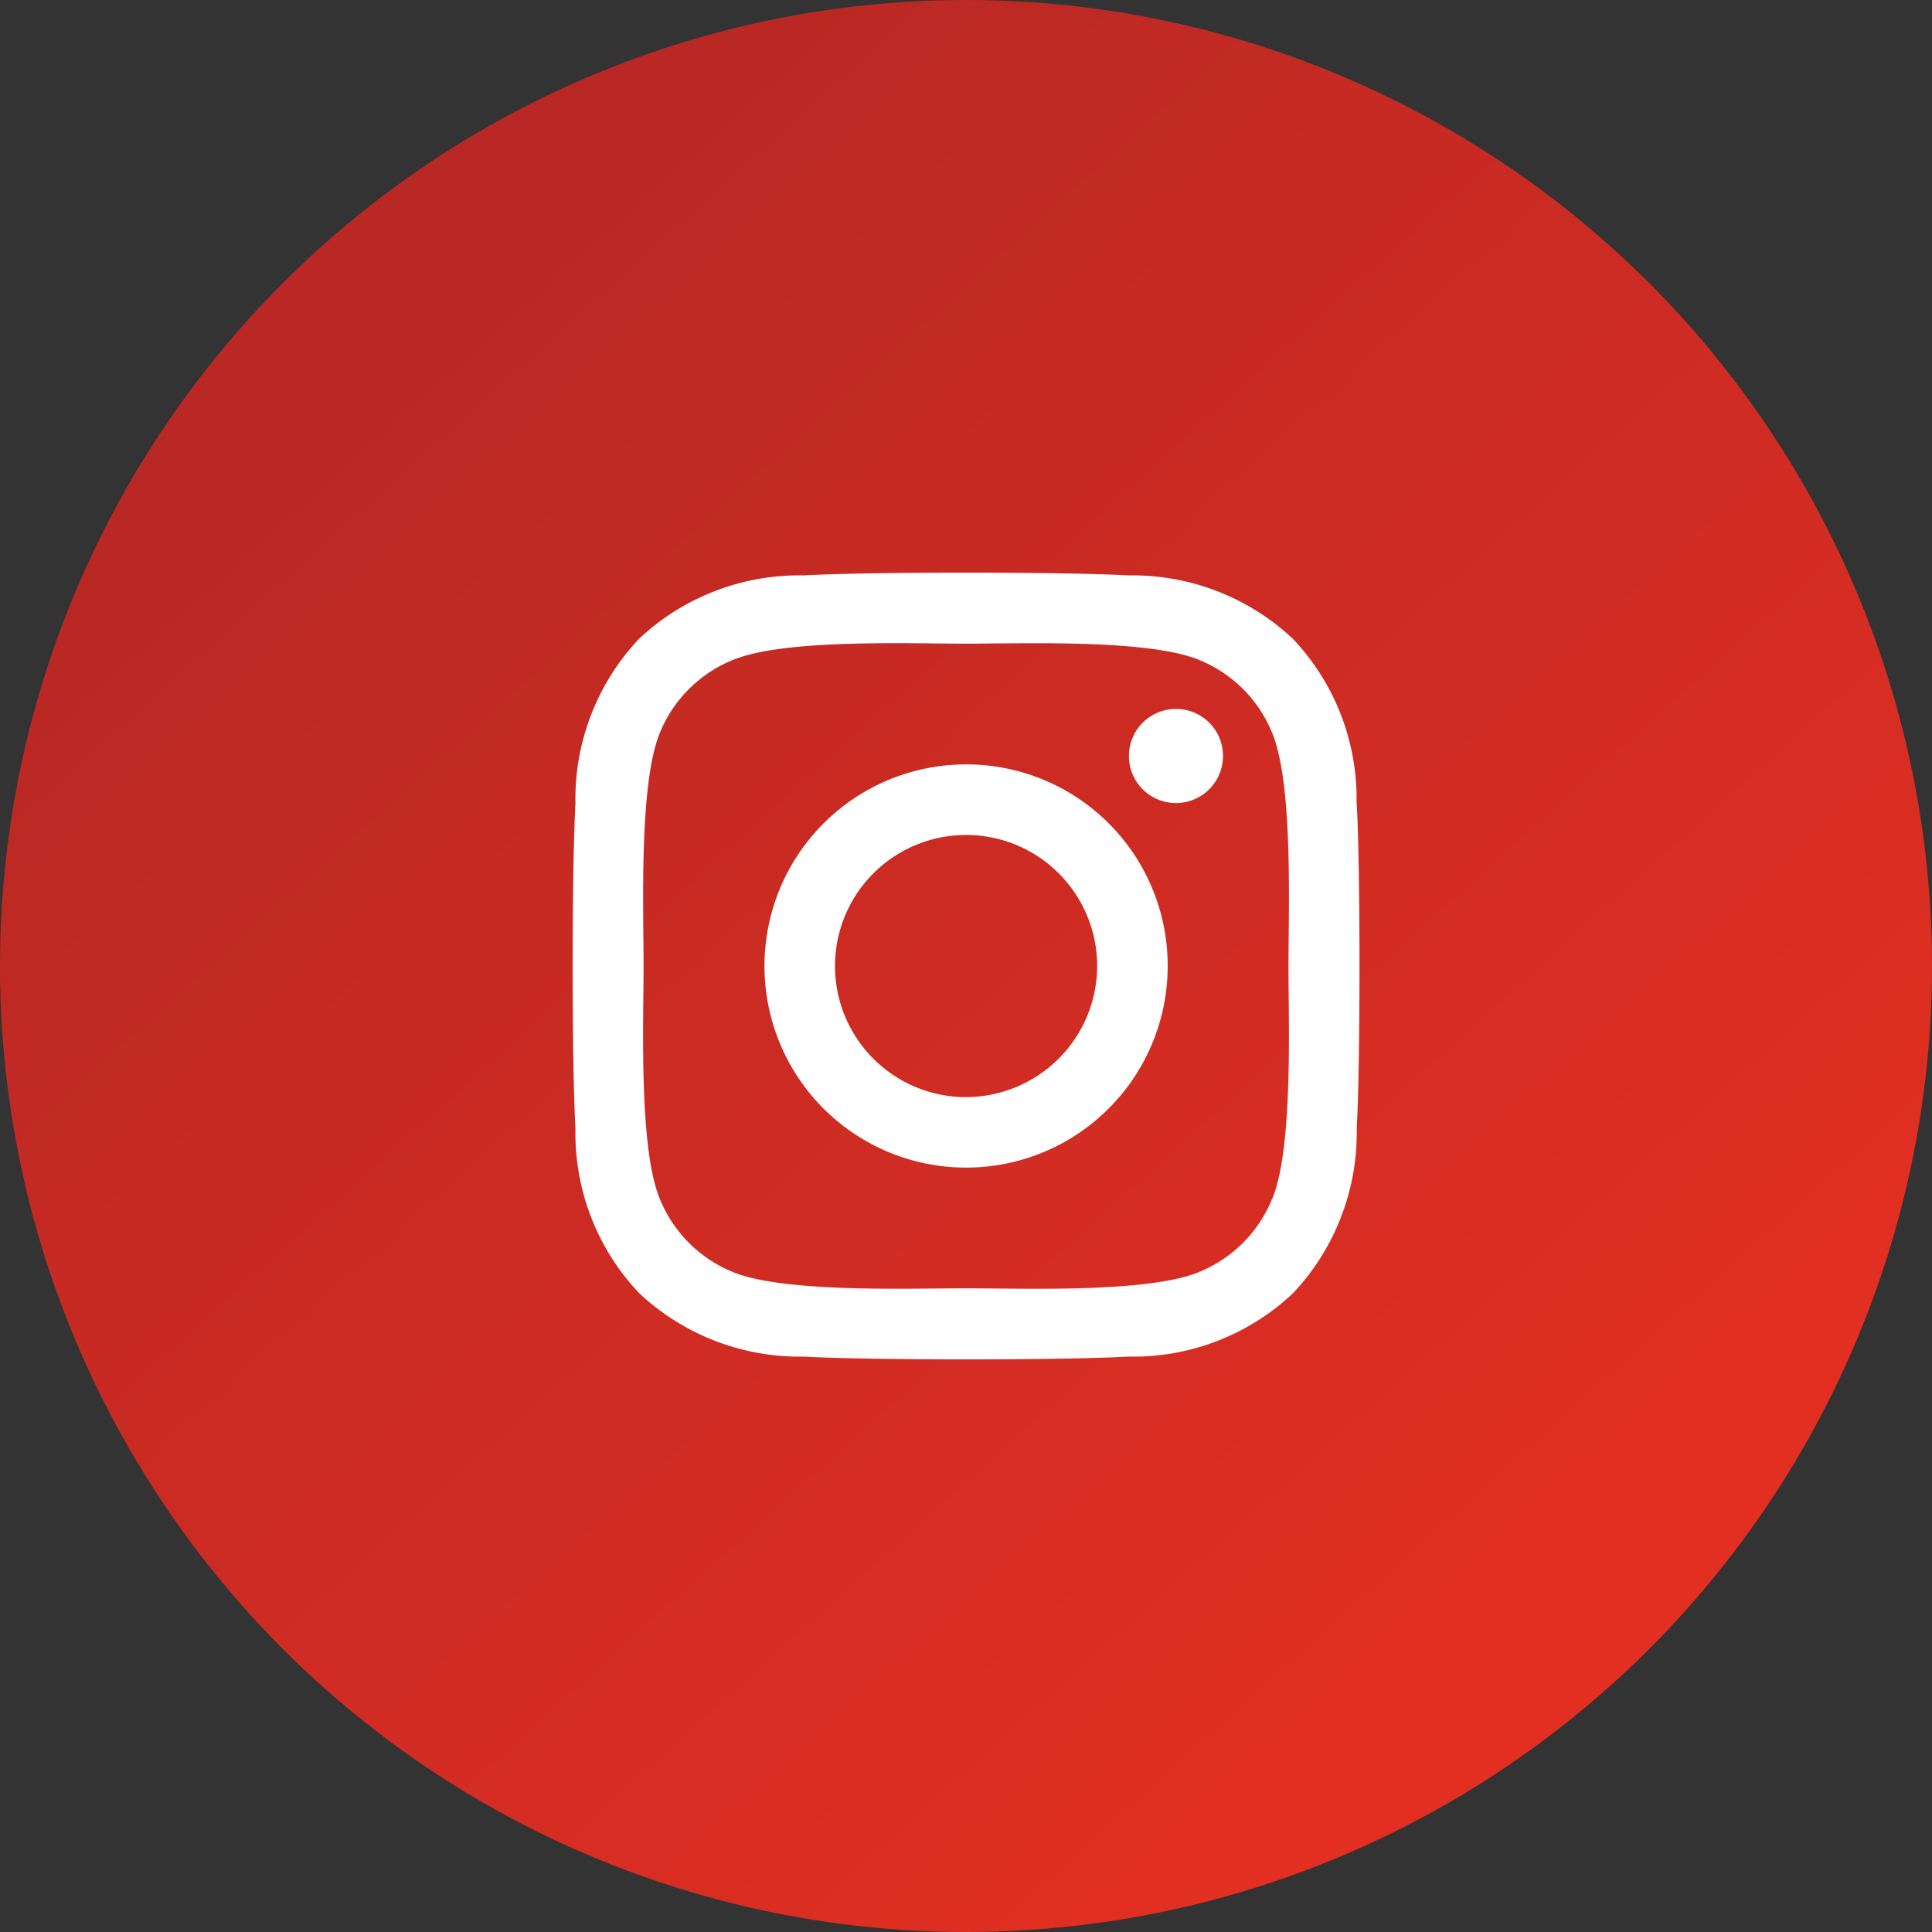 <svg xmlns="http://www.w3.org/2000/svg" xmlns:xlink="http://www.w3.org/1999/xlink" width="46" height="46" viewBox="0 0 46 46"><rect x="0" y="0" width="46" height="46" fill="#333333" stroke="none"/><defs><linearGradient id="a" x1="0.189" y1="0.161" x2="0.815" y2="0.857" gradientUnits="objectBoundingBox"><stop offset="0" stop-color="#b92824"/><stop offset="1" stop-color="#e32f22"/></linearGradient></defs><g transform="translate(-1275 -8204)"><circle cx="23" cy="23" r="23" transform="translate(1275 8204)" fill="url(#a)"/><path d="M9.362,6.8a4.8,4.8,0,1,0,4.8,4.8A4.793,4.793,0,0,0,9.362,6.8Zm0,7.922A3.121,3.121,0,1,1,12.483,11.6a3.127,3.127,0,0,1-3.121,3.121ZM15.479,6.6a1.12,1.12,0,1,1-1.12-1.12A1.117,1.117,0,0,1,15.479,6.6Zm3.18,1.137a5.542,5.542,0,0,0-1.513-3.924A5.578,5.578,0,0,0,13.223,2.3c-1.546-.088-6.18-.088-7.726,0A5.57,5.57,0,0,0,1.573,3.812,5.56,5.56,0,0,0,.061,7.735c-.088,1.546-.088,6.18,0,7.726a5.542,5.542,0,0,0,1.513,3.924A5.585,5.585,0,0,0,5.5,20.9c1.546.088,6.18.088,7.726,0a5.542,5.542,0,0,0,3.924-1.513,5.578,5.578,0,0,0,1.513-3.924c.088-1.546.088-6.176,0-7.722Zm-2,9.381a3.16,3.16,0,0,1-1.78,1.78c-1.233.489-4.158.376-5.52.376s-4.291.109-5.52-.376a3.16,3.16,0,0,1-1.78-1.78c-.489-1.233-.376-4.158-.376-5.52s-.109-4.291.376-5.52A3.16,3.16,0,0,1,3.842,4.3C5.075,3.812,8,3.925,9.362,3.925s4.291-.109,5.52.376a3.16,3.16,0,0,1,1.78,1.78c.489,1.233.376,4.158.376,5.52S17.15,15.892,16.661,17.12Z" transform="translate(1288.64 8215.4)" fill="#fff"/></g></svg>